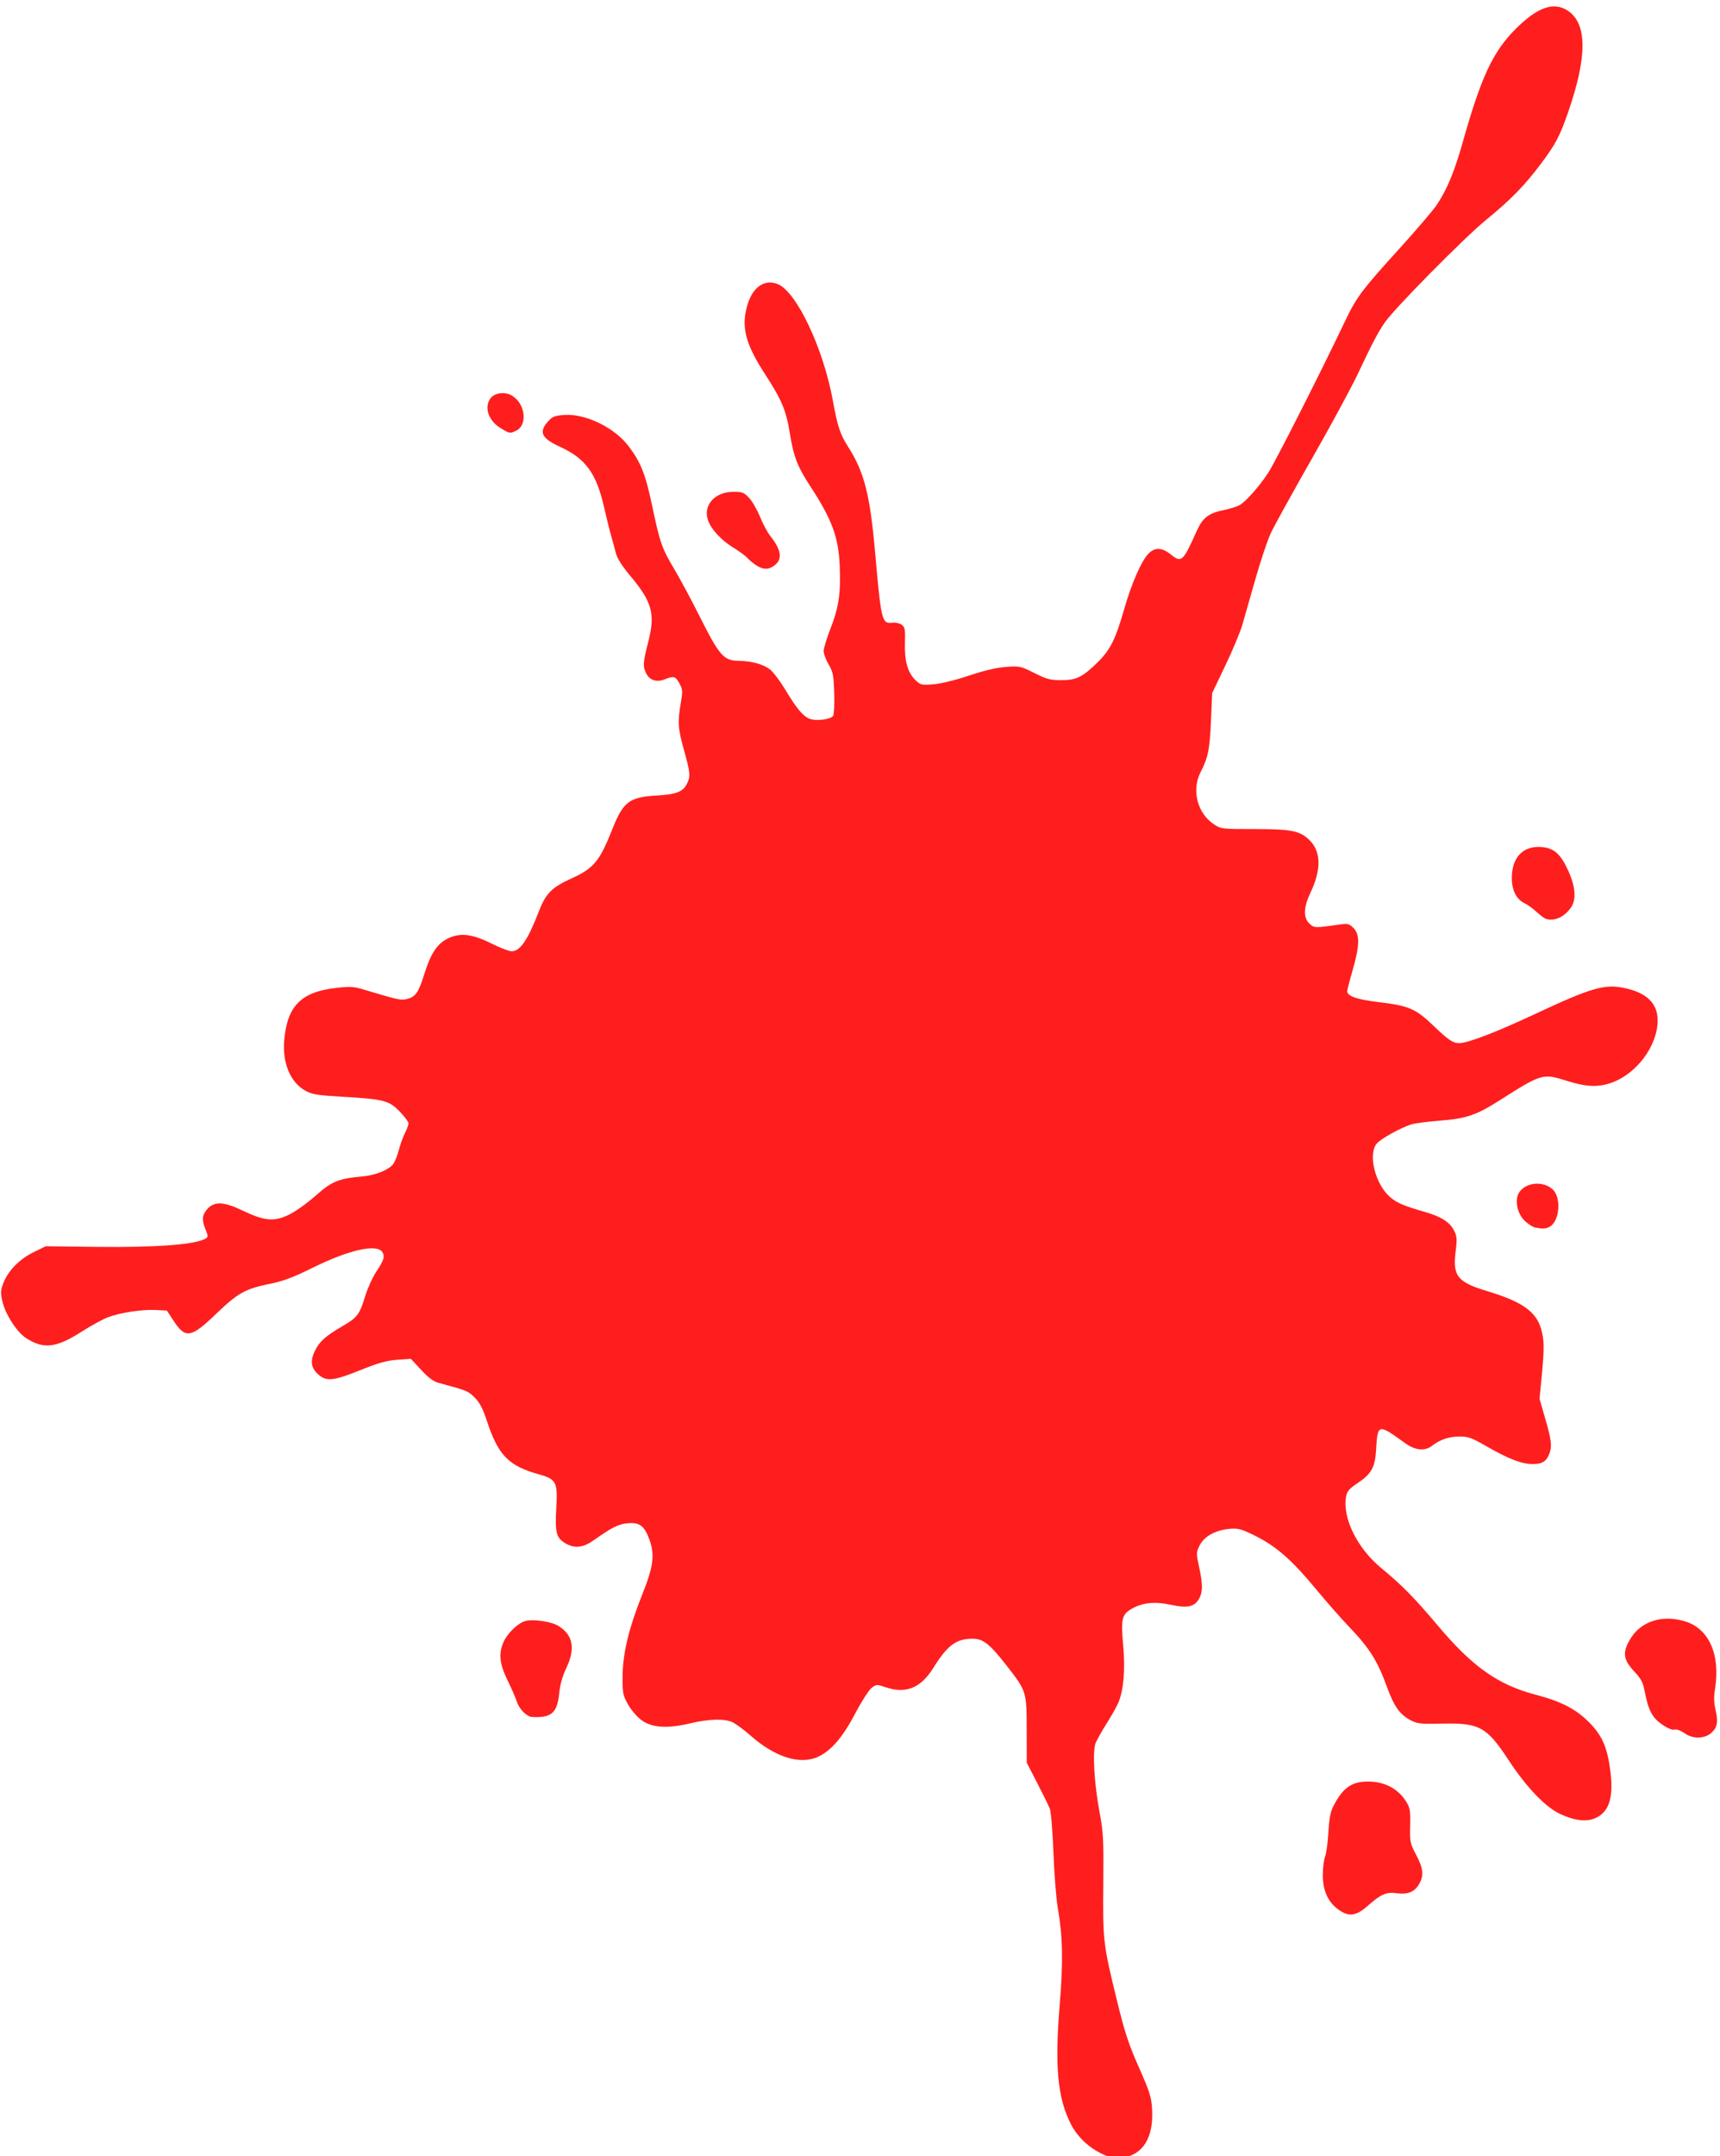 <?xml version="1.0" encoding="UTF-8"?>
<!DOCTYPE svg PUBLIC '-//W3C//DTD SVG 1.0//EN'
          'http://www.w3.org/TR/2001/REC-SVG-20010904/DTD/svg10.dtd'>
<svg clip-rule="evenodd" fill-rule="evenodd" height="501.2" preserveAspectRatio="xMidYMid meet" stroke-linejoin="round" stroke-miterlimit="2" version="1.0" viewBox="50.5 -1.2 400.0 501.2" width="400.0" xmlns="http://www.w3.org/2000/svg" xmlns:xlink="http://www.w3.org/1999/xlink" zoomAndPan="magnify"
><g
  ><g
    ><path d="M0 0H500V500H0z" fill="none" transform="translate(.09)"
      /><g id="change1_1"
      ><path d="M2030.63,3834.03C2023.14,3831.61 2016.49,3826.04 2013.09,3819.31C2007.12,3807.54 2005.83,3793.65 2008.13,3765.92C2009.7,3747 2009.47,3735.73 2007.26,3723.05C2006.55,3719 2005.68,3707.95 2005.32,3698.5C2004.95,3688.79 2004.25,3680.24 2003.7,3678.86C2003.16,3677.51 2000.64,3672.35 1998.08,3667.4L1993.44,3658.4L1993.4,3643.67C1993.37,3626.57 1993.37,3626.59 1984.27,3614.91C1976.9,3605.47 1973.93,3603.15 1969.26,3603.18C1961.92,3603.21 1958.15,3606.03 1951.74,3616.26C1946.14,3625.21 1939.53,3627.84 1930.43,3624.74C1926.7,3623.47 1926.44,3623.48 1924.36,3625.03C1923.16,3625.92 1919.88,3631.01 1917.07,3636.35C1911.49,3646.95 1906.5,3652.83 1900.67,3655.65C1892.73,3659.49 1881.51,3656.08 1870.62,3646.51C1867.47,3643.74 1863.71,3640.96 1862.26,3640.32C1858.55,3638.69 1851.82,3638.89 1843.44,3640.87C1833.27,3643.27 1826.46,3642.83 1821.82,3639.46C1819.89,3638.07 1817.23,3634.98 1815.84,3632.53C1813.5,3628.4 1813.34,3627.59 1813.37,3619.93C1813.41,3609.84 1816.16,3598.4 1822.12,3583.52C1827.17,3570.89 1827.83,3565.65 1825.21,3558.73C1822.97,3552.78 1820.83,3551.26 1815.45,3551.78C1811.48,3552.16 1808.54,3553.65 1800.35,3559.43C1795.69,3562.72 1791.82,3563.08 1787.74,3560.6C1783.81,3558.2 1783.22,3555.87 1783.83,3545.01C1784.49,3533.36 1783.87,3532.15 1775.92,3529.93C1762.42,3526.16 1757.92,3521.47 1752.76,3505.77C1751.08,3500.66 1749.69,3498.02 1747.5,3495.82C1744.58,3492.88 1743.94,3492.62 1731.5,3489.29C1729.14,3488.66 1726.93,3487.03 1723.62,3483.48L1719.03,3478.53L1712.99,3478.97C1708.28,3479.31 1704.65,3480.33 1696.55,3483.58C1684.71,3488.35 1681.59,3488.7 1678.02,3485.7C1674.59,3482.82 1674.06,3479.62 1676.25,3475.09C1678.33,3470.79 1680.89,3468.49 1688.61,3463.99C1695.25,3460.1 1696.15,3458.92 1698.73,3450.54C1699.8,3447.08 1701.94,3442.33 1703.49,3440C1707.12,3434.53 1707.63,3432.81 1706.21,3430.86C1703.59,3427.28 1691.26,3430.12 1675.37,3437.96C1666.43,3442.38 1662.2,3443.96 1656.12,3445.18C1645.33,3447.36 1641.94,3449.25 1632.38,3458.43C1621.07,3469.3 1618.69,3469.71 1613.41,3461.72L1610.34,3457.07L1605.45,3456.81C1599.44,3456.48 1589.69,3457.95 1584.11,3460.04C1581.82,3460.9 1576.58,3463.76 1572.46,3466.4C1560.99,3473.75 1555.42,3474.39 1547.52,3469.25C1543.49,3466.62 1538.31,3458.57 1537.06,3452.96C1536.2,3449.16 1536.26,3448.03 1537.46,3444.9C1539.57,3439.37 1544.6,3434.2 1550.88,3431.12L1556.35,3428.43L1578.97,3428.7C1606.12,3429.02 1623.51,3427.66 1627.83,3424.87C1628.72,3424.3 1628.68,3423.62 1627.62,3421.08C1625.87,3416.88 1626,3414.58 1628.18,3412.06C1631.4,3408.32 1635.45,3408.43 1643.99,3412.5C1653.99,3417.26 1658.24,3417.61 1665.03,3414.23C1667.83,3412.83 1673.04,3409.09 1676.61,3405.92C1683.75,3399.58 1686.84,3398.29 1697.13,3397.37C1703.07,3396.83 1708.59,3394.72 1710.99,3392.07C1711.75,3391.22 1712.94,3388.39 1713.62,3385.78C1714.3,3383.17 1715.57,3379.66 1716.43,3377.96C1717.29,3376.28 1718,3374.35 1718,3373.69C1718,3373.02 1716.22,3370.65 1714.04,3368.42C1709.25,3363.5 1707.05,3362.94 1688.37,3361.84C1677.27,3361.19 1675.05,3360.83 1672.04,3359.16C1665.38,3355.48 1661.77,3346.9 1662.62,3336.78C1663.92,3321.47 1670.12,3315.17 1685.65,3313.41C1692.03,3312.68 1693.55,3312.77 1698.29,3314.2C1713.94,3318.89 1714.71,3319.05 1717.58,3318.25C1721.21,3317.25 1722.49,3315.35 1725.07,3307.12C1727.94,3297.96 1730.79,3293.68 1735.55,3291.37C1741.07,3288.7 1746.3,3289.32 1755.04,3293.67C1758.82,3295.54 1762.82,3297.08 1763.94,3297.08C1767.72,3297.08 1771.12,3292.11 1776.01,3279.45C1779.13,3271.35 1781.76,3268.66 1790.42,3264.74C1800.56,3260.14 1803.12,3257.06 1808.89,3242.5C1813.63,3230.54 1816.42,3228.43 1828.37,3227.74C1837.21,3227.24 1840.16,3226.13 1841.97,3222.63C1843.69,3219.3 1843.55,3217.58 1840.75,3207.6C1838.03,3197.91 1837.84,3195.06 1839.29,3186.55C1840.21,3181.21 1840.16,3180.5 1838.65,3177.74C1836.93,3174.58 1836.17,3174.38 1832.1,3176.01C1828.65,3177.4 1825.49,3176.43 1823.99,3173.53C1822.31,3170.29 1822.41,3168.66 1824.84,3159.16C1828,3146.8 1826.54,3141.53 1816.71,3129.81C1813.25,3125.69 1810.98,3122.14 1810.43,3119.99C1809.96,3118.14 1808.99,3114.6 1808.29,3112.13C1807.58,3109.65 1806.16,3103.9 1805.12,3099.35C1801.69,3084.25 1796.87,3077.64 1785.53,3072.47C1777.26,3068.7 1775.91,3065.91 1780.07,3061.26C1782.1,3058.98 1783.04,3058.6 1787.36,3058.28C1796.9,3057.59 1809.88,3063.93 1816.16,3072.33C1821.56,3079.56 1823.57,3084.66 1826.48,3098.45C1830.03,3115.27 1830.84,3117.6 1836.39,3126.9C1838.92,3131.15 1843.87,3140.34 1847.37,3147.32C1856.59,3165.68 1858.34,3167.68 1865.3,3167.77C1870.81,3167.84 1876,3169.26 1878.94,3171.51C1880.38,3172.6 1883.45,3176.64 1885.77,3180.47C1890.98,3189.1 1893.61,3192.26 1896.61,3193.53C1899.42,3194.71 1906.03,3193.9 1907.17,3192.24C1907.6,3191.61 1907.81,3187.05 1907.65,3182.1C1907.39,3174.1 1907.11,3172.68 1905.15,3169.34C1903.94,3167.28 1902.95,3164.6 1902.95,3163.39C1902.95,3162.18 1904.28,3157.8 1905.9,3153.64C1909.68,3143.96 1910.61,3137.79 1910.11,3125.63C1909.57,3112.61 1906.75,3104.97 1896.86,3089.81C1891.19,3081.1 1889.59,3076.92 1887.86,3066.3C1886.21,3056.16 1884.31,3051.65 1876.83,3040.11C1867.99,3026.47 1866.1,3019 1869.01,3009.2C1871.36,3001.27 1876.73,2997.62 1882.53,3000.02C1890.99,3003.53 1902.91,3028.84 1907.11,3052.21C1909.06,3063.07 1910.33,3066.94 1913.58,3072.01C1921.02,3083.61 1923.56,3093.41 1925.87,3119.49C1928.54,3149.79 1928.9,3151.29 1933.38,3150.79C1934.95,3150.61 1936.78,3150.99 1937.73,3151.7C1939.17,3152.78 1939.34,3153.74 1939.16,3159.72C1938.91,3167.8 1940.39,3173.04 1943.85,3176.35C1946.11,3178.51 1946.55,3178.62 1951.81,3178.2C1955.13,3177.95 1961.49,3176.4 1967.6,3174.36C1974.44,3172.07 1979.92,3170.78 1984.14,3170.47C1990.25,3170.02 1990.64,3170.1 1996.82,3173.18C2002.42,3175.98 2003.91,3176.36 2008.99,3176.37C2015.66,3176.37 2018.49,3174.91 2025.55,3167.86C2030.68,3162.72 2033.12,3157.75 2036.75,3145.01C2040.02,3133.54 2044.42,3123.41 2047.59,3120.11C2050.48,3117.09 2053.6,3117.18 2057.59,3120.38C2062.36,3124.22 2063.04,3123.62 2068.98,3110.3C2071.8,3103.99 2074.26,3102.05 2081.34,3100.59C2083.82,3100.08 2086.82,3099.17 2088,3098.56C2090.79,3097.13 2096.8,3090.42 2101.01,3084.03C2104.05,3079.43 2124.77,3038.55 2135.12,3016.74C2140.27,3005.88 2142.69,3002.66 2159.75,2983.88C2167.08,2975.8 2174.41,2967.22 2176.04,2964.81C2180.64,2957.98 2183.99,2949.91 2187.7,2936.74C2195.82,2907.89 2201.05,2896.66 2211.05,2886.59C2220.88,2876.69 2228.18,2874.1 2234.48,2878.27C2243.16,2884.02 2243.2,2898.74 2234.63,2923.44C2230.91,2934.16 2229.1,2937.6 2222.52,2946.4C2215.33,2956.03 2208.99,2962.51 2197.98,2971.49C2188.32,2979.37 2156.98,3011.12 2152.86,3017.19C2149.72,3021.84 2147.39,3026.28 2140.86,3040.11C2137.99,3046.18 2128.71,3063.31 2120.23,3078.16C2111.75,3093.02 2103.61,3107.78 2102.13,3110.96C2100.65,3114.15 2097.57,3123.36 2095.28,3131.42C2092.99,3139.49 2090.36,3148.67 2089.45,3151.82C2088.53,3154.97 2085.14,3163.07 2081.91,3169.82L2076.04,3182.1L2075.51,3194.37C2074.93,3207.37 2074.26,3210.72 2070.89,3217.29C2066.78,3225.28 2069.41,3235.64 2076.79,3240.52C2079.96,3242.62 2080.24,3242.66 2094.8,3242.66C2111.48,3242.67 2115.22,3243.43 2119.44,3247.65C2124.63,3252.84 2124.73,3260.66 2119.73,3271.22C2116.71,3277.61 2116.59,3282.15 2119.38,3284.77C2121.49,3286.76 2121.6,3286.76 2133.06,3285.14C2136.46,3284.67 2137.12,3284.84 2138.99,3286.72C2141.87,3289.6 2141.78,3294.5 2138.65,3305.36C2137.3,3310.03 2136.2,3314.31 2136.19,3314.86C2136.19,3317 2140.44,3318.53 2149.45,3319.62C2163.92,3321.36 2166.58,3322.5 2175.07,3330.65C2181.17,3336.51 2183.39,3338 2186.02,3338C2189.82,3338 2202.38,3333.2 2219.26,3325.3C2244.92,3313.28 2250.82,3311.55 2259.72,3313.44C2269.64,3315.55 2274.5,3320.27 2274.5,3327.82C2274.5,3339.2 2265.08,3351.81 2253.63,3355.73C2247.88,3357.7 2242.48,3357.45 2234.2,3354.82C2223.32,3351.36 2222.97,3351.46 2203.84,3363.62C2193.69,3370.07 2189.21,3371.58 2177.52,3372.49C2172.12,3372.91 2166.41,3373.65 2164.83,3374.14C2159.99,3375.64 2150.94,3380.68 2149.25,3382.83C2145.42,3387.7 2148.71,3400.74 2155.21,3406.45C2158.22,3409.1 2161.24,3410.39 2171.02,3413.21C2178.18,3415.28 2182,3417.76 2183.86,3421.55C2185.09,3424.06 2185.18,3425.34 2184.49,3430.8C2183.11,3441.66 2185.35,3444.44 2198.64,3448.43C2213.92,3453.02 2220.24,3457.41 2222.5,3465.01C2224.01,3470.1 2224.07,3473.66 2222.83,3486.54L2221.88,3496.36L2224.45,3505.27C2227.17,3514.67 2227.51,3517.51 2226.28,3520.73C2224.94,3524.26 2223.1,3525.41 2218.77,3525.41C2213.92,3525.41 2208.06,3523.13 2198.01,3517.36C2191.7,3513.72 2190.08,3513.14 2186.33,3513.14C2181.67,3513.14 2177.5,3514.52 2174.09,3517.21C2170.78,3519.81 2166.56,3519.39 2161.85,3515.99C2149.87,3507.33 2149.74,3507.36 2149.04,3519.41C2148.6,3526.83 2146.93,3529.81 2140.9,3533.84C2137.12,3536.36 2136.15,3537.49 2135.71,3539.83C2133.94,3549.25 2140.6,3562.83 2151.33,3571.69C2160.68,3579.4 2166.08,3584.89 2176.75,3597.55C2192.03,3615.66 2203.42,3623.7 2219.98,3628.06C2231.48,3631.08 2237.96,3634.4 2243.88,3640.32C2249.76,3646.2 2252.09,3651.51 2253.43,3662.08C2254.9,3673.78 2252.97,3680.1 2247.07,3682.91C2243.04,3684.82 2237.95,3684.31 2231.39,3681.37C2224.67,3678.35 2216.19,3669.56 2208.02,3657.12C2198.34,3642.38 2195.11,3640.63 2178.37,3640.98C2168.63,3641.19 2167.4,3641.05 2164.27,3639.38C2159.67,3636.92 2157.09,3633.33 2154.16,3625.3C2149.64,3612.91 2146.29,3607.55 2137,3597.84C2133.56,3594.24 2127.23,3587.06 2122.95,3581.88C2110.91,3567.34 2104.04,3561.45 2093.14,3556.35C2088.54,3554.2 2087.14,3553.9 2083.34,3554.3C2077.27,3554.92 2072.34,3557.76 2070.4,3561.73C2068.91,3564.76 2068.91,3565.17 2070.2,3571.16C2071.85,3578.87 2071.89,3582.11 2070.35,3585.08C2068.34,3588.96 2065.19,3589.7 2057.62,3588.07C2050.31,3586.49 2044.65,3587.12 2039.79,3590.08C2035.79,3592.51 2035.35,3594.59 2036.38,3606.03C2037.36,3616.86 2036.61,3626 2034.28,3631.57C2033.59,3633.23 2031.26,3637.37 2029.11,3640.76C2026.95,3644.16 2024.7,3648.16 2024.1,3649.66C2022.63,3653.32 2023.46,3667.56 2025.88,3680.49C2027.55,3689.37 2027.7,3692.44 2027.53,3712.41C2027.3,3737.64 2027.46,3739.02 2033.45,3763.62C2037.06,3778.4 2038.66,3783.33 2043.33,3793.9C2048.25,3805.02 2048.96,3807.26 2049.27,3812.66C2050,3825.28 2045.17,3833.1 2035.94,3834.27C2034.14,3834.5 2031.75,3834.39 2030.62,3834.03L2030.63,3834.03ZM2134.16,3724.96C2128.22,3721.68 2125.29,3716.15 2125.33,3708.32C2125.33,3705.17 2125.81,3701.48 2126.36,3700.14C2126.9,3698.79 2127.55,3694 2127.8,3689.5C2128.12,3683.65 2128.7,3680.39 2129.87,3678.06C2134.06,3669.73 2137.98,3666.84 2145.16,3666.77C2152.74,3666.7 2158.86,3669.88 2162.51,3675.77C2164.19,3678.5 2164.4,3679.74 2164.24,3686.45C2164.07,3693.7 2164.19,3694.28 2166.91,3699.4C2170.15,3705.52 2170.45,3708.8 2168.11,3712.64C2166.06,3716 2163.08,3717.16 2158.2,3716.49C2153.62,3715.86 2151.15,3716.95 2145.18,3722.25C2140.85,3726.1 2137.64,3726.89 2134.16,3724.96ZM2286.55,3645.31C2284.69,3644.02 2282.87,3643.35 2281.96,3643.64C2281.03,3643.93 2278.98,3643.09 2276.47,3641.36C2272.06,3638.32 2270.34,3635.04 2268.72,3626.56C2267.96,3622.61 2267.12,3621.01 2264.12,3617.81C2259.09,3612.42 2258.71,3609.24 2262.38,3603.2C2267.11,3595.43 2276.33,3592.43 2286.46,3595.37C2297.31,3598.51 2302.55,3610.16 2300.05,3625.59C2299.49,3629.05 2299.55,3631.66 2300.28,3634.78C2301.52,3640.11 2301.11,3642.58 2298.62,3644.93C2295.59,3647.77 2290.34,3647.94 2286.55,3645.31ZM1772.02,3637.81C1769.62,3636.85 1767.14,3633.97 1766.21,3631.07C1765.69,3629.45 1763.84,3625.2 1762.1,3621.65C1758.47,3614.25 1758.04,3609.69 1760.45,3604.38C1762.16,3600.62 1766.97,3596.06 1770.06,3595.29C1773.77,3594.36 1781.62,3595.52 1784.77,3597.47C1791.32,3601.51 1792.45,3607.58 1788.29,3616.25C1786.56,3619.86 1785.54,3623.51 1785.12,3627.59C1784.35,3635.02 1782.34,3637.55 1776.82,3638.01C1774.86,3638.17 1772.69,3638.08 1772.02,3637.81ZM2219.88,3420.08C2218.87,3419.88 2216.8,3418.55 2215.3,3417.12C2211.9,3413.89 2210.67,3407.71 2212.78,3404.49C2215.74,3399.97 2223.2,3399.2 2227.57,3402.96C2231.75,3406.55 2230.92,3417.33 2226.27,3419.81C2224.68,3420.66 2223.24,3420.73 2219.88,3420.08ZM2224.59,3282.6C2223.91,3282.35 2222.07,3280.95 2220.49,3279.49C2218.92,3278.02 2216.54,3276.32 2215.22,3275.7C2211.58,3274.01 2209.45,3269.73 2209.53,3264.24C2209.66,3255.11 2214.59,3250.04 2222.76,3250.66C2228.23,3251.07 2231.23,3253.69 2234.59,3261.01C2237.81,3268.02 2238.34,3273.69 2236.1,3277.24C2233.29,3281.7 2228.4,3283.97 2224.59,3282.6ZM1873.09,3125.33C1871.74,3124.5 1869.92,3123.01 1869.04,3122.02C1868.16,3121.04 1865.32,3118.94 1862.73,3117.36C1857.17,3113.99 1852.54,3108.88 1851.3,3104.76C1849.33,3098.18 1854.65,3092.49 1862.76,3092.49C1866.69,3092.49 1867.44,3092.78 1869.72,3095.2C1871.12,3096.68 1873.31,3100.46 1874.58,3103.58C1875.85,3106.71 1877.9,3110.55 1879.15,3112.13C1884.08,3118.36 1884.7,3122.38 1881.16,3125.16C1878.5,3127.25 1876.28,3127.3 1873.09,3125.33ZM1759.12,3064.2C1753.67,3060.93 1751.59,3055.04 1754.45,3050.96C1756.14,3048.55 1760.51,3047.8 1763.61,3049.41C1770.01,3052.71 1771.39,3062.82 1765.79,3065.37C1763.1,3066.6 1763.14,3066.6 1759.12,3064.2Z" fill="#ff1e1e" transform="translate(-751.291 -1501.17) scale(.522)"
      /></g
    ></g
  ></g
></svg
>
